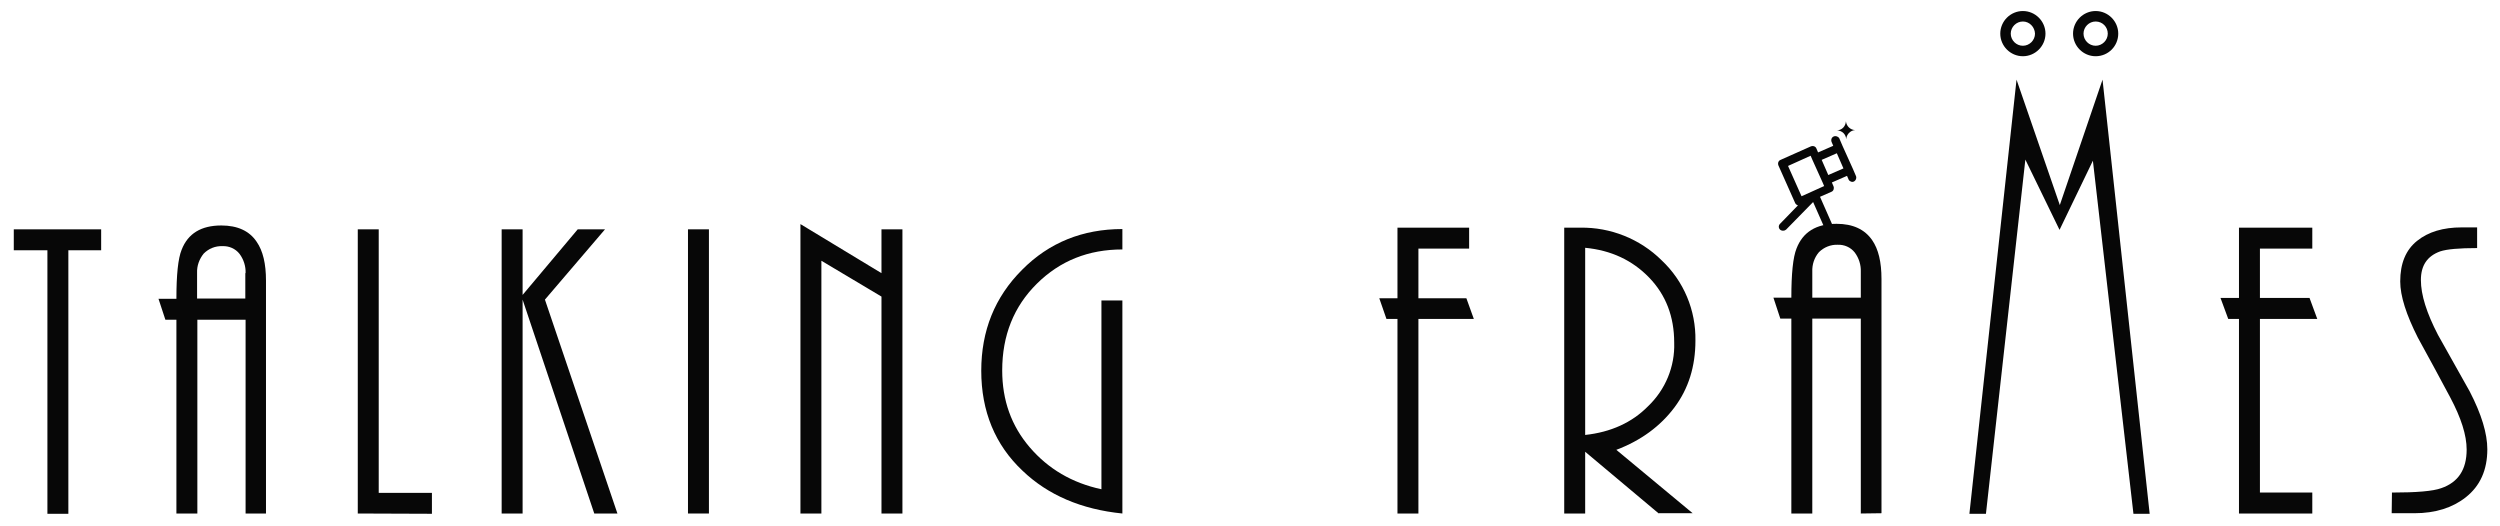 <?xml version="1.0" encoding="utf-8"?>
<!-- Generator: Adobe Illustrator 24.0.1, SVG Export Plug-In . SVG Version: 6.00 Build 0)  -->
<svg version="1.1" id="Layer_1" xmlns="http://www.w3.org/2000/svg" xmlns:xlink="http://www.w3.org/1999/xlink" x="0px" y="0px"
	 viewBox="0 0 907 191" style="enable-background:new 0 0 907 191;" xml:space="preserve">
<style type="text/css">
	.st0{fill:#070707;}
</style>
<g id="Layer_2_1_">
	<g id="Frames">
		<path class="st0" d="M774,186.3l-14.7-128l-12.1,25.1l-12.4-25.5l-14.3,128.5h-6l17.1-157.5l15.7,45.5l15.5-45.5l17.1,157.5H774z"
			/>
		<path class="st0" d="M760.3,20.4c-4.5,0-8.2-3.7-8.2-8.2c0-4.5,3.7-8.2,8.2-8.2c4.5,0,8.2,3.7,8.2,8.2
			C768.5,16.7,764.9,20.4,760.3,20.4z M760.3,7.8c-2.4,0-4.4,2-4.4,4.4s2,4.4,4.4,4.4c2.4,0,4.4-2,4.4-4.4c0,0,0,0,0,0
			C764.7,9.8,762.8,7.8,760.3,7.8z"/>
		<path class="st0" d="M733.9,20.4c-4.5,0-8.2-3.7-8.2-8.2c0-4.5,3.7-8.2,8.2-8.2c4.5,0,8.2,3.7,8.2,8.2
			C742.1,16.7,738.4,20.4,733.9,20.4z M733.9,7.8c-2.4,0-4.4,2-4.4,4.4s2,4.4,4.4,4.4c2.4,0,4.4-2,4.4-4.4c0,0,0,0,0,0
			C738.2,9.8,736.3,7.8,733.9,7.8z"/>
		<path class="st0" d="M665.3,49.5c-0.8,0.3-1.1,1.2-0.8,2c0,0,0,0,0,0l0.6,1.4l-5.5,2.4l-0.6-1.4c-0.3-0.8-1.2-1.1-2-0.8
			c0,0,0,0,0,0L646,58c-0.8,0.3-1.1,1.2-0.8,2c0,0,0,0,0,0l6.1,13.7c0.2,0.4,0.6,0.7,1,0.8l-6.5,6.7c-0.6,0.6-0.6,1.5,0,2.1
			c0.4,0.4,1.1,0.5,1.7,0.3c0.2-0.1,0.3-0.2,0.5-0.3l9.8-10l4.9,11.1l2.8-1.2l-5.2-11.8l4.1-1.8c0.8-0.3,1.1-1.2,0.8-2c0,0,0,0,0,0
			l-0.6-1.4l5.5-2.4l0.6,1.4c0.4,0.7,1.3,1,2,0.6c0.6-0.4,0.9-1.1,0.7-1.8l-1.2-2.8l-3.7-8.2l-1.2-2.8
			C666.9,49.5,666,49.2,665.3,49.5z M657.5,57.9l3.7,8.2l0.6,1.4l-8.2,3.7l-4.9-11l8.2-3.7L657.5,57.9z M668.8,61.1l-5.5,2.4
			l-2.4-5.5l5.5-2.4L668.8,61.1z"/>
		<path class="st0" d="M673,47.2c-1.7-0.1-3.1-1.4-3.3-3.2l0,0c-0.1,1.8-1.4,3.2-3.2,3.3c1.8,0.1,3.2,1.4,3.3,3.2l0,0
			C669.9,48.8,671.3,47.3,673,47.2L673,47.2z"/>
		<path class="st0" d="M507,186.3v-70.6h-4l-2.6-7.5h6.6V82.6h26v7.6h-18.4v18H532l2.7,7.5h-20.1v70.6H507z"/>
		<path class="st0" d="M601.8,186.3l-26.7-22.4v22.4h-7.6V82.6h5.8c11-0.2,21.7,4.1,29.5,11.8c8.1,7.6,12.5,18.2,12.3,29.2
			c0,9.3-2.5,17.4-7.6,24.2s-12.1,12-21.1,15.4l27.7,23H601.8z M607.4,124.3c0-9.4-3-17.3-9.1-23.6s-13.8-9.9-23.2-10.8v67.9
			c9.3-1,17-4.5,22.8-10.4C604.2,141.4,607.7,133,607.4,124.3L607.4,124.3z"/>
		<path class="st0" d="M675.1,186.3v-70.7h-17.6v70.7h-7.6v-70.7h-4l-2.5-7.6h6.5c0-8.7,0.6-14.7,1.9-17.9c2.3-5.9,7.1-8.9,14.5-8.9
			c5.9,0,10.2,2,12.9,5.9c2.3,3.3,3.4,8,3.4,14.1v85L675.1,186.3z M675.1,98.6c0.1-2.5-0.7-5-2.2-7c-1.5-1.9-3.8-2.9-6.2-2.8
			c-2.5-0.1-5,0.9-6.8,2.7c-1.7,2-2.5,4.5-2.4,7.1v9.4h17.6L675.1,98.6z"/>
		<path class="st0" d="M812.3,186.3v-70.6h-3.9l-2.8-7.6h6.7V82.6h26.6v7.6h-19v17.9h18l2.8,7.6h-20.8v63h19v7.6L812.3,186.3z"/>
		<path class="st0" d="M867.8,178.7c8.9,0,14.9-0.5,17.9-1.6c6.1-2.1,9.2-6.7,9.2-14c0-5.2-2-11.5-6-19c-4-7.5-7.9-14.7-11.7-21.6
			c-4.2-8.3-6.4-15.1-6.4-20.4c0-6.5,2-11.4,6.1-14.7c4.1-3.3,9.5-4.9,16.2-4.9h5.6V90c-6.5,0-11,0.4-13.4,1.2
			c-4.7,1.7-7,5.1-7,10.4c0,5.4,2.1,12,6.2,19.9c3.8,6.8,7.7,13.7,11.5,20.5c4.3,8.3,6.4,15.3,6.4,21c0,7.5-2.6,13.3-7.8,17.4
			c-4.8,3.8-11,5.8-18.7,5.8h-8.2L867.8,178.7z"/>
	</g>
	<g id="Talking">
		<path class="st0" d="M17.2,186.3V90.8H5v-7.6h31.7v7.6H24.8v95.6H17.2z"/>
		<path class="st0" d="M89.1,186.3V116H71.6v70.3h-7.6V116H60l-2.5-7.6H64c0-8.7,0.6-14.6,1.9-17.8c2.3-5.9,7.1-8.8,14.4-8.8
			c5.9,0,10.2,2,12.8,5.9c2.3,3.3,3.4,8,3.4,14.1v84.5H89.1z M89.1,99.1c0.1-2.5-0.7-5-2.2-7c-1.5-1.9-3.8-2.9-6.2-2.8
			c-2.6-0.1-5,0.9-6.8,2.7c-1.6,2-2.5,4.4-2.4,7v9.3h17.5V99.1z"/>
		<path class="st0" d="M129.8,186.3V83.2h7.6v95.6h19.3v7.6L129.8,186.3z"/>
		<path class="st0" d="M182,83.2h7.6V107l20-23.8h9.9l-21.8,25.5l26.3,77.6h-8.4l-26-77.6v77.6H182V83.2z"/>
		<path class="st0" d="M249.6,186.3V83.2h7.6v103.1H249.6z"/>
		<path class="st0" d="M319.8,186.3v-78.7l-21.8-13v91.7h-7.6v-105l29.4,17.8V83.2h7.6v103.1H319.8z"/>
		<path class="st0" d="M356,134.5c0-14.5,4.9-26.7,14.8-36.6c9.8-9.9,22-14.8,36.4-14.8v7.4c-12.3,0-22.6,4.1-31,12.4
			s-12.6,18.8-12.6,31.5c0,10.8,3.3,20.1,10,27.9c6.7,7.8,15.3,12.9,26,15.2V109h7.6v77.3c-14.9-1.5-27-6.7-36.2-15.5
			C361,161.4,356,149.2,356,134.5z"/>
	</g>
</g>
</svg>
